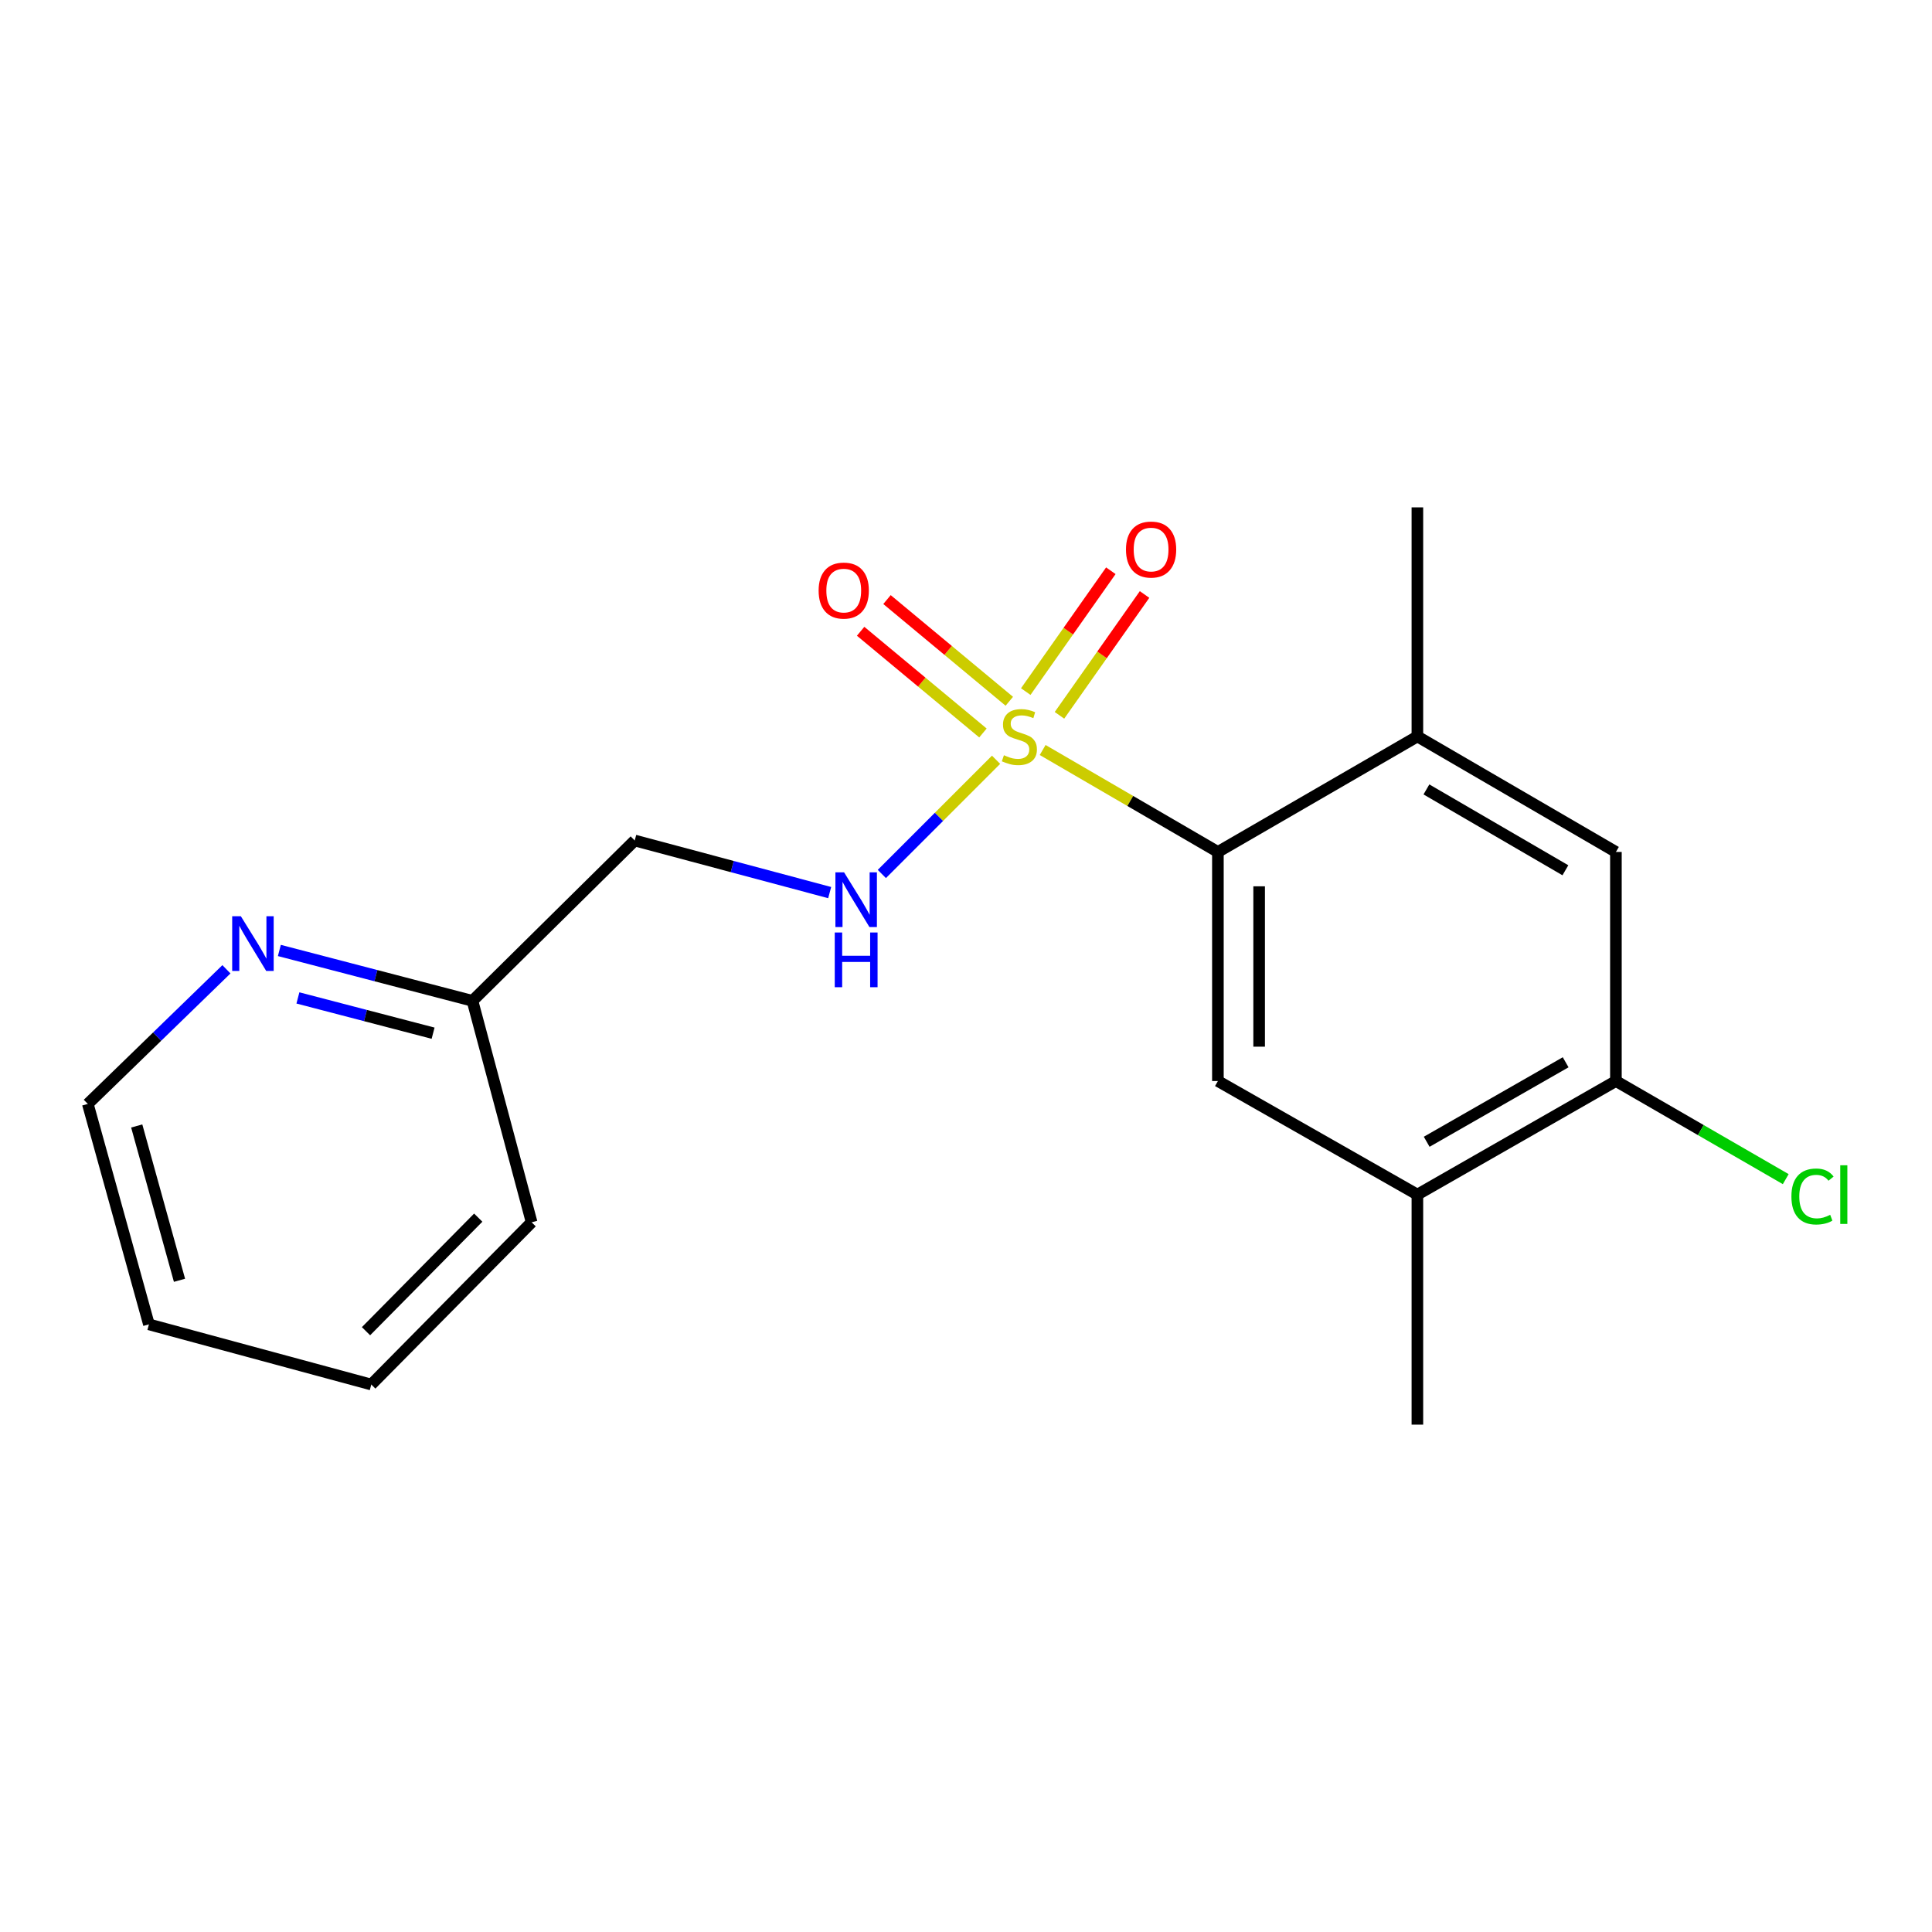 <?xml version='1.0' encoding='iso-8859-1'?>
<svg version='1.1' baseProfile='full'
              xmlns='http://www.w3.org/2000/svg'
                      xmlns:rdkit='http://www.rdkit.org/xml'
                      xmlns:xlink='http://www.w3.org/1999/xlink'
                  xml:space='preserve'
width='1000px' height='1000px' viewBox='0 0 1000 1000'>
<!-- END OF HEADER -->
<rect style='opacity:1.0;fill:#FFFFFF;stroke:none' width='1000' height='1000' x='0' y='0'> </rect>
<path class='bond-0' d='M 539.68,388.2 L 585.031,414.584' style='fill:none;fill-rule:evenodd;stroke:#CCCC00;stroke-width:6px;stroke-linecap:butt;stroke-linejoin:miter;stroke-opacity:1' />
<path class='bond-0' d='M 585.031,414.584 L 630.383,440.968' style='fill:none;fill-rule:evenodd;stroke:#000000;stroke-width:6px;stroke-linecap:butt;stroke-linejoin:miter;stroke-opacity:1' />
<path class='bond-2' d='M 515.561,393.255 L 486.004,422.812' style='fill:none;fill-rule:evenodd;stroke:#CCCC00;stroke-width:6px;stroke-linecap:butt;stroke-linejoin:miter;stroke-opacity:1' />
<path class='bond-2' d='M 486.004,422.812 L 456.447,452.369' style='fill:none;fill-rule:evenodd;stroke:#0000FF;stroke-width:6px;stroke-linecap:butt;stroke-linejoin:miter;stroke-opacity:1' />
<path class='bond-7' d='M 548.381,370.252 L 570.401,338.978' style='fill:none;fill-rule:evenodd;stroke:#CCCC00;stroke-width:6px;stroke-linecap:butt;stroke-linejoin:miter;stroke-opacity:1' />
<path class='bond-7' d='M 570.401,338.978 L 592.42,307.705' style='fill:none;fill-rule:evenodd;stroke:#FF0000;stroke-width:6px;stroke-linecap:butt;stroke-linejoin:miter;stroke-opacity:1' />
<path class='bond-7' d='M 530.927,357.963 L 552.947,326.69' style='fill:none;fill-rule:evenodd;stroke:#CCCC00;stroke-width:6px;stroke-linecap:butt;stroke-linejoin:miter;stroke-opacity:1' />
<path class='bond-7' d='M 552.947,326.69 L 574.967,295.416' style='fill:none;fill-rule:evenodd;stroke:#FF0000;stroke-width:6px;stroke-linecap:butt;stroke-linejoin:miter;stroke-opacity:1' />
<path class='bond-8' d='M 522.415,362.974 L 490.761,336.655' style='fill:none;fill-rule:evenodd;stroke:#CCCC00;stroke-width:6px;stroke-linecap:butt;stroke-linejoin:miter;stroke-opacity:1' />
<path class='bond-8' d='M 490.761,336.655 L 459.107,310.336' style='fill:none;fill-rule:evenodd;stroke:#FF0000;stroke-width:6px;stroke-linecap:butt;stroke-linejoin:miter;stroke-opacity:1' />
<path class='bond-8' d='M 508.768,379.387 L 477.114,353.068' style='fill:none;fill-rule:evenodd;stroke:#CCCC00;stroke-width:6px;stroke-linecap:butt;stroke-linejoin:miter;stroke-opacity:1' />
<path class='bond-8' d='M 477.114,353.068 L 445.46,326.749' style='fill:none;fill-rule:evenodd;stroke:#FF0000;stroke-width:6px;stroke-linecap:butt;stroke-linejoin:miter;stroke-opacity:1' />
<path class='bond-1' d='M 630.383,440.968 L 630.383,559.542' style='fill:none;fill-rule:evenodd;stroke:#000000;stroke-width:6px;stroke-linecap:butt;stroke-linejoin:miter;stroke-opacity:1' />
<path class='bond-1' d='M 651.728,458.754 L 651.728,541.756' style='fill:none;fill-rule:evenodd;stroke:#000000;stroke-width:6px;stroke-linecap:butt;stroke-linejoin:miter;stroke-opacity:1' />
<path class='bond-3' d='M 630.383,440.968 L 733.636,381.188' style='fill:none;fill-rule:evenodd;stroke:#000000;stroke-width:6px;stroke-linecap:butt;stroke-linejoin:miter;stroke-opacity:1' />
<path class='bond-5' d='M 630.383,559.542 L 733.636,618.326' style='fill:none;fill-rule:evenodd;stroke:#000000;stroke-width:6px;stroke-linecap:butt;stroke-linejoin:miter;stroke-opacity:1' />
<path class='bond-10' d='M 429.441,462.006 L 378.987,448.522' style='fill:none;fill-rule:evenodd;stroke:#0000FF;stroke-width:6px;stroke-linecap:butt;stroke-linejoin:miter;stroke-opacity:1' />
<path class='bond-10' d='M 378.987,448.522 L 328.533,435.038' style='fill:none;fill-rule:evenodd;stroke:#000000;stroke-width:6px;stroke-linecap:butt;stroke-linejoin:miter;stroke-opacity:1' />
<path class='bond-6' d='M 733.636,381.188 L 836.392,440.968' style='fill:none;fill-rule:evenodd;stroke:#000000;stroke-width:6px;stroke-linecap:butt;stroke-linejoin:miter;stroke-opacity:1' />
<path class='bond-6' d='M 738.316,408.605 L 810.244,450.451' style='fill:none;fill-rule:evenodd;stroke:#000000;stroke-width:6px;stroke-linecap:butt;stroke-linejoin:miter;stroke-opacity:1' />
<path class='bond-13' d='M 733.636,381.188 L 733.636,262.613' style='fill:none;fill-rule:evenodd;stroke:#000000;stroke-width:6px;stroke-linecap:butt;stroke-linejoin:miter;stroke-opacity:1' />
<path class='bond-4' d='M 836.392,559.542 L 836.392,440.968' style='fill:none;fill-rule:evenodd;stroke:#000000;stroke-width:6px;stroke-linecap:butt;stroke-linejoin:miter;stroke-opacity:1' />
<path class='bond-12' d='M 836.392,559.542 L 880.342,584.931' style='fill:none;fill-rule:evenodd;stroke:#000000;stroke-width:6px;stroke-linecap:butt;stroke-linejoin:miter;stroke-opacity:1' />
<path class='bond-12' d='M 880.342,584.931 L 924.293,610.32' style='fill:none;fill-rule:evenodd;stroke:#00CC00;stroke-width:6px;stroke-linecap:butt;stroke-linejoin:miter;stroke-opacity:1' />
<path class='bond-19' d='M 836.392,559.542 L 733.636,618.326' style='fill:none;fill-rule:evenodd;stroke:#000000;stroke-width:6px;stroke-linecap:butt;stroke-linejoin:miter;stroke-opacity:1' />
<path class='bond-19' d='M 810.379,549.832 L 738.45,590.98' style='fill:none;fill-rule:evenodd;stroke:#000000;stroke-width:6px;stroke-linecap:butt;stroke-linejoin:miter;stroke-opacity:1' />
<path class='bond-14' d='M 733.636,618.326 L 733.636,737.387' style='fill:none;fill-rule:evenodd;stroke:#000000;stroke-width:6px;stroke-linecap:butt;stroke-linejoin:miter;stroke-opacity:1' />
<path class='bond-9' d='M 144.596,491.958 L 194.573,504.998' style='fill:none;fill-rule:evenodd;stroke:#0000FF;stroke-width:6px;stroke-linecap:butt;stroke-linejoin:miter;stroke-opacity:1' />
<path class='bond-9' d='M 194.573,504.998 L 244.55,518.037' style='fill:none;fill-rule:evenodd;stroke:#000000;stroke-width:6px;stroke-linecap:butt;stroke-linejoin:miter;stroke-opacity:1' />
<path class='bond-9' d='M 154.2,516.524 L 189.184,525.652' style='fill:none;fill-rule:evenodd;stroke:#0000FF;stroke-width:6px;stroke-linecap:butt;stroke-linejoin:miter;stroke-opacity:1' />
<path class='bond-9' d='M 189.184,525.652 L 224.168,534.779' style='fill:none;fill-rule:evenodd;stroke:#000000;stroke-width:6px;stroke-linecap:butt;stroke-linejoin:miter;stroke-opacity:1' />
<path class='bond-15' d='M 117.202,501.713 L 81.328,536.551' style='fill:none;fill-rule:evenodd;stroke:#0000FF;stroke-width:6px;stroke-linecap:butt;stroke-linejoin:miter;stroke-opacity:1' />
<path class='bond-15' d='M 81.328,536.551 L 45.455,571.389' style='fill:none;fill-rule:evenodd;stroke:#000000;stroke-width:6px;stroke-linecap:butt;stroke-linejoin:miter;stroke-opacity:1' />
<path class='bond-11' d='M 328.533,435.038 L 244.55,518.037' style='fill:none;fill-rule:evenodd;stroke:#000000;stroke-width:6px;stroke-linecap:butt;stroke-linejoin:miter;stroke-opacity:1' />
<path class='bond-16' d='M 244.55,518.037 L 275.169,632.651' style='fill:none;fill-rule:evenodd;stroke:#000000;stroke-width:6px;stroke-linecap:butt;stroke-linejoin:miter;stroke-opacity:1' />
<path class='bond-20' d='M 45.455,571.389 L 77.082,685.493' style='fill:none;fill-rule:evenodd;stroke:#000000;stroke-width:6px;stroke-linecap:butt;stroke-linejoin:miter;stroke-opacity:1' />
<path class='bond-20' d='M 70.769,582.803 L 92.908,662.676' style='fill:none;fill-rule:evenodd;stroke:#000000;stroke-width:6px;stroke-linecap:butt;stroke-linejoin:miter;stroke-opacity:1' />
<path class='bond-18' d='M 275.169,632.651 L 192.182,716.634' style='fill:none;fill-rule:evenodd;stroke:#000000;stroke-width:6px;stroke-linecap:butt;stroke-linejoin:miter;stroke-opacity:1' />
<path class='bond-18' d='M 247.537,630.245 L 189.446,689.033' style='fill:none;fill-rule:evenodd;stroke:#000000;stroke-width:6px;stroke-linecap:butt;stroke-linejoin:miter;stroke-opacity:1' />
<path class='bond-17' d='M 77.082,685.493 L 192.182,716.634' style='fill:none;fill-rule:evenodd;stroke:#000000;stroke-width:6px;stroke-linecap:butt;stroke-linejoin:miter;stroke-opacity:1' />
<path  class='atom-0' d='M 519.628 390.908
Q 519.948 391.028, 521.268 391.588
Q 522.588 392.148, 524.028 392.508
Q 525.508 392.828, 526.948 392.828
Q 529.628 392.828, 531.188 391.548
Q 532.748 390.228, 532.748 387.948
Q 532.748 386.388, 531.948 385.428
Q 531.188 384.468, 529.988 383.948
Q 528.788 383.428, 526.788 382.828
Q 524.268 382.068, 522.748 381.348
Q 521.268 380.628, 520.188 379.108
Q 519.148 377.588, 519.148 375.028
Q 519.148 371.468, 521.548 369.268
Q 523.988 367.068, 528.788 367.068
Q 532.068 367.068, 535.788 368.628
L 534.868 371.708
Q 531.468 370.308, 528.908 370.308
Q 526.148 370.308, 524.628 371.468
Q 523.108 372.588, 523.148 374.548
Q 523.148 376.068, 523.908 376.988
Q 524.708 377.908, 525.828 378.428
Q 526.988 378.948, 528.908 379.548
Q 531.468 380.348, 532.988 381.148
Q 534.508 381.948, 535.588 383.588
Q 536.708 385.188, 536.708 387.948
Q 536.708 391.868, 534.068 393.988
Q 531.468 396.068, 527.108 396.068
Q 524.588 396.068, 522.668 395.508
Q 520.788 394.988, 518.548 394.068
L 519.628 390.908
' fill='#CCCC00'/>
<path  class='atom-3' d='M 436.887 451.509
L 446.167 466.509
Q 447.087 467.989, 448.567 470.669
Q 450.047 473.349, 450.127 473.509
L 450.127 451.509
L 453.887 451.509
L 453.887 479.829
L 450.007 479.829
L 440.047 463.429
Q 438.887 461.509, 437.647 459.309
Q 436.447 457.109, 436.087 456.429
L 436.087 479.829
L 432.407 479.829
L 432.407 451.509
L 436.887 451.509
' fill='#0000FF'/>
<path  class='atom-3' d='M 432.067 482.661
L 435.907 482.661
L 435.907 494.701
L 450.387 494.701
L 450.387 482.661
L 454.227 482.661
L 454.227 510.981
L 450.387 510.981
L 450.387 497.901
L 435.907 497.901
L 435.907 510.981
L 432.067 510.981
L 432.067 482.661
' fill='#0000FF'/>
<path  class='atom-8' d='M 582.803 284.442
Q 582.803 277.642, 586.163 273.842
Q 589.523 270.042, 595.803 270.042
Q 602.083 270.042, 605.443 273.842
Q 608.803 277.642, 608.803 284.442
Q 608.803 291.322, 605.403 295.242
Q 602.003 299.122, 595.803 299.122
Q 589.563 299.122, 586.163 295.242
Q 582.803 291.362, 582.803 284.442
M 595.803 295.922
Q 600.123 295.922, 602.443 293.042
Q 604.803 290.122, 604.803 284.442
Q 604.803 278.882, 602.443 276.082
Q 600.123 273.242, 595.803 273.242
Q 591.483 273.242, 589.123 276.042
Q 586.803 278.842, 586.803 284.442
Q 586.803 290.162, 589.123 293.042
Q 591.483 295.922, 595.803 295.922
' fill='#FF0000'/>
<path  class='atom-9' d='M 423.719 305.681
Q 423.719 298.881, 427.079 295.081
Q 430.439 291.281, 436.719 291.281
Q 442.999 291.281, 446.359 295.081
Q 449.719 298.881, 449.719 305.681
Q 449.719 312.561, 446.319 316.481
Q 442.919 320.361, 436.719 320.361
Q 430.479 320.361, 427.079 316.481
Q 423.719 312.601, 423.719 305.681
M 436.719 317.161
Q 441.039 317.161, 443.359 314.281
Q 445.719 311.361, 445.719 305.681
Q 445.719 300.121, 443.359 297.321
Q 441.039 294.481, 436.719 294.481
Q 432.399 294.481, 430.039 297.281
Q 427.719 300.081, 427.719 305.681
Q 427.719 311.401, 430.039 314.281
Q 432.399 317.161, 436.719 317.161
' fill='#FF0000'/>
<path  class='atom-10' d='M 124.66 474.23
L 133.94 489.23
Q 134.86 490.71, 136.34 493.39
Q 137.82 496.07, 137.9 496.23
L 137.9 474.23
L 141.66 474.23
L 141.66 502.55
L 137.78 502.55
L 127.82 486.15
Q 126.66 484.23, 125.42 482.03
Q 124.22 479.83, 123.86 479.15
L 123.86 502.55
L 120.18 502.55
L 120.18 474.23
L 124.66 474.23
' fill='#0000FF'/>
<path  class='atom-13' d='M 927.231 619.306
Q 927.231 612.266, 930.511 608.586
Q 933.831 604.866, 940.111 604.866
Q 945.951 604.866, 949.071 608.986
L 946.431 611.146
Q 944.151 608.146, 940.111 608.146
Q 935.831 608.146, 933.551 611.026
Q 931.311 613.866, 931.311 619.306
Q 931.311 624.906, 933.631 627.786
Q 935.991 630.666, 940.551 630.666
Q 943.671 630.666, 947.311 628.786
L 948.431 631.786
Q 946.951 632.746, 944.711 633.306
Q 942.471 633.866, 939.991 633.866
Q 933.831 633.866, 930.511 630.106
Q 927.231 626.346, 927.231 619.306
' fill='#00CC00'/>
<path  class='atom-13' d='M 952.511 603.146
L 956.191 603.146
L 956.191 633.506
L 952.511 633.506
L 952.511 603.146
' fill='#00CC00'/>
</svg>
